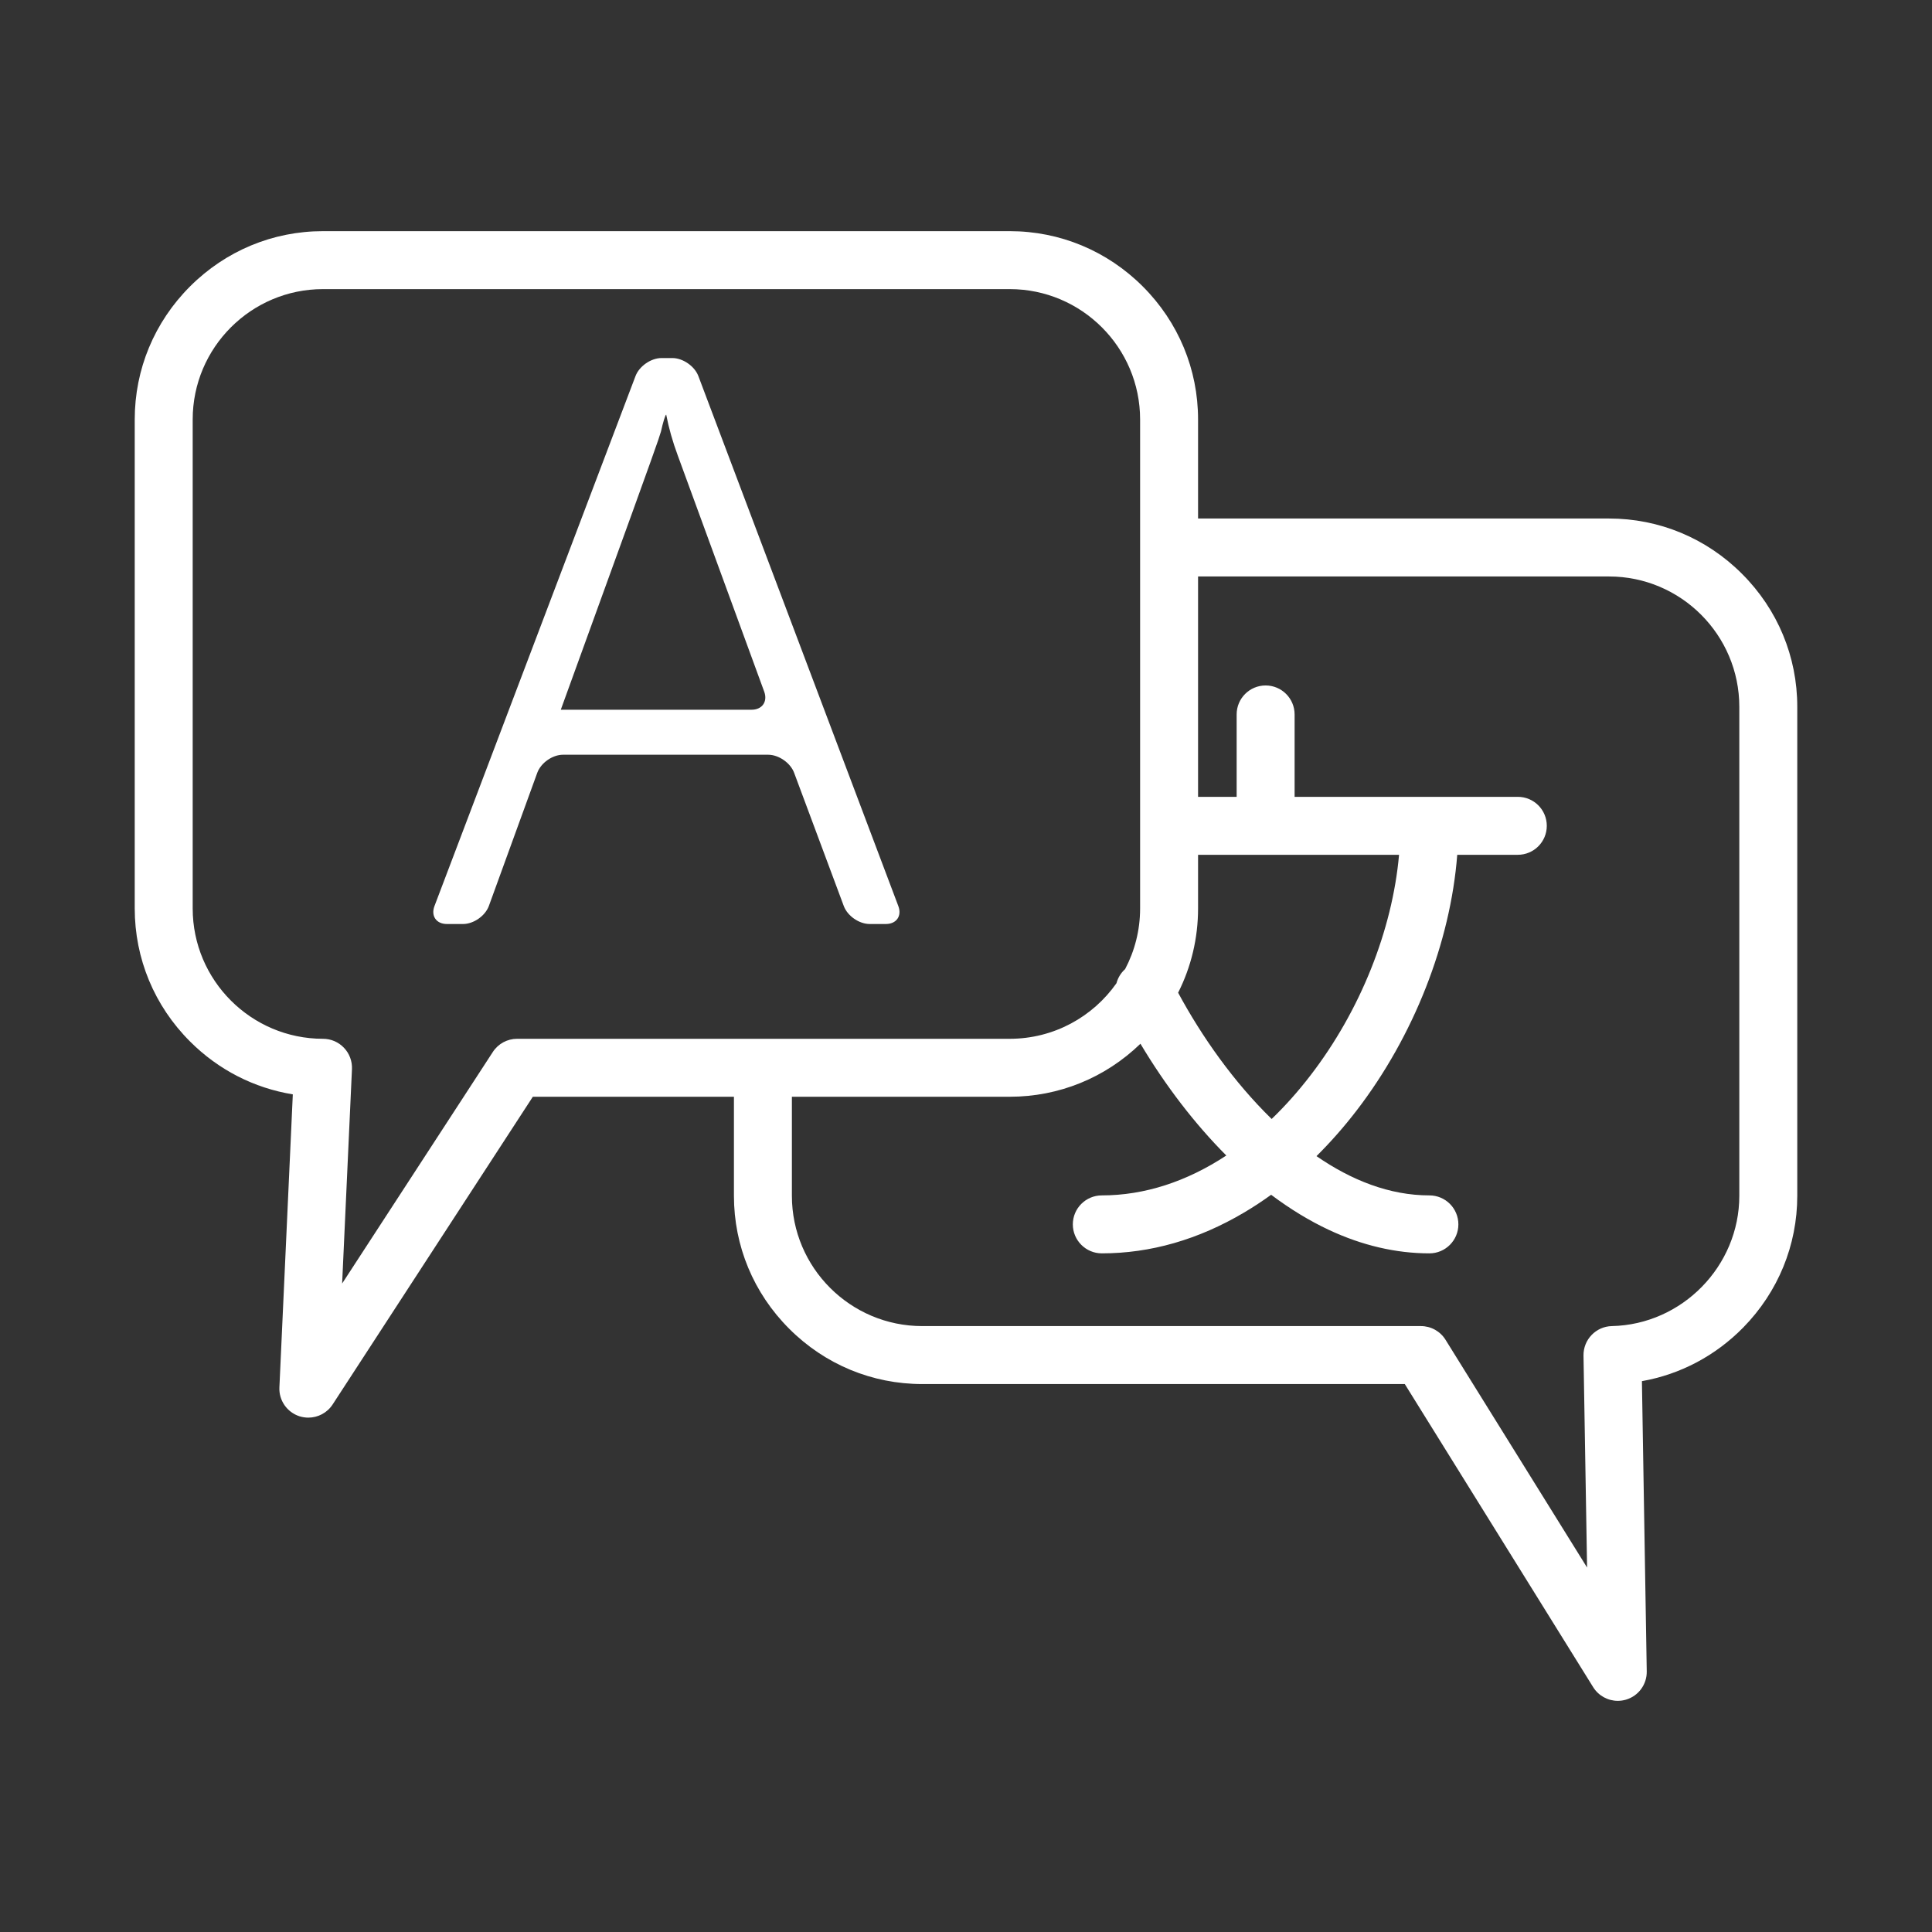 <svg width="34" height="34" viewBox="0 0 34 34" fill="none" xmlns="http://www.w3.org/2000/svg">
<rect x="0" y="0" width="34" height="34" fill="#333333" stroke="none"/>
<path d="M30.656 10.098C30.029 9.47 29.198 9.125 28.316 9.125H21.084V7.382C21.084 6.5 20.739 5.669 20.111 5.041C19.484 4.414 18.652 4.068 17.77 4.068H5.684C4.802 4.068 3.971 4.414 3.344 5.041C2.716 5.669 2.371 6.5 2.371 7.382V15.987C2.371 16.869 2.716 17.701 3.344 18.328C3.843 18.828 4.472 19.148 5.153 19.259L4.917 24.415C4.906 24.645 5.051 24.853 5.27 24.924C5.322 24.94 5.374 24.948 5.426 24.948C5.595 24.948 5.758 24.864 5.854 24.716L9.377 19.301H12.916V21.044C12.916 21.926 13.261 22.757 13.889 23.384C14.516 24.012 15.348 24.357 16.23 24.357H24.722L28.037 29.691C28.132 29.844 28.298 29.932 28.471 29.932C28.518 29.932 28.567 29.925 28.615 29.911C28.835 29.846 28.984 29.643 28.98 29.413L28.895 24.306C29.569 24.187 30.19 23.86 30.68 23.36C31.292 22.735 31.629 21.913 31.629 21.044V12.438C31.629 11.556 31.284 10.725 30.656 10.098ZM24.621 15.043C24.503 16.368 23.94 17.785 23.063 18.924C22.846 19.207 22.617 19.463 22.379 19.692C21.713 19.043 21.148 18.24 20.733 17.47C20.963 17.015 21.084 16.51 21.084 15.987V15.043H24.621ZM9.1 18.281C8.928 18.281 8.767 18.368 8.673 18.513L6.021 22.588L6.194 18.814C6.2 18.675 6.149 18.539 6.053 18.439C5.957 18.338 5.824 18.281 5.684 18.281C4.42 18.281 3.391 17.252 3.391 15.987V7.382C3.391 6.117 4.42 5.088 5.684 5.088H17.77C19.035 5.088 20.064 6.117 20.064 7.382V14.531C20.064 14.532 20.064 14.532 20.064 14.533C20.064 14.534 20.064 14.534 20.064 14.535V15.987C20.064 16.373 19.968 16.736 19.8 17.055C19.725 17.122 19.673 17.209 19.648 17.303C19.233 17.894 18.546 18.281 17.77 18.281L9.1 18.281ZM30.609 21.044C30.609 22.281 29.603 23.31 28.366 23.337C28.086 23.343 27.863 23.575 27.867 23.855L27.93 27.586L25.439 23.578C25.346 23.428 25.182 23.337 25.006 23.337H16.23C14.965 23.337 13.936 22.308 13.936 21.044V19.301H17.77C18.633 19.301 19.448 18.97 20.07 18.368C20.509 19.104 21.027 19.78 21.581 20.335C20.885 20.794 20.14 21.037 19.39 21.037C19.109 21.037 18.88 21.265 18.88 21.547C18.88 21.828 19.109 22.057 19.39 22.057C20.247 22.057 21.09 21.815 21.895 21.338C22.057 21.242 22.215 21.138 22.37 21.026C22.704 21.277 23.044 21.484 23.388 21.645C23.972 21.918 24.567 22.057 25.155 22.057C25.437 22.057 25.665 21.828 25.665 21.547C25.665 21.265 25.437 21.037 25.155 21.037C24.454 21.037 23.782 20.77 23.168 20.346C23.413 20.103 23.649 19.836 23.872 19.546C24.882 18.233 25.526 16.584 25.645 15.043H26.711C26.993 15.043 27.221 14.815 27.221 14.533C27.221 14.251 26.993 14.023 26.711 14.023H22.783V12.573C22.783 12.291 22.554 12.063 22.273 12.063C21.991 12.063 21.763 12.291 21.763 12.573V14.023H21.084V10.145H28.316C29.58 10.145 30.609 11.174 30.609 12.438L30.609 21.044Z" fill="white"/>
<path d="M13.975 13.599L14.849 15.944C14.914 16.119 15.119 16.261 15.305 16.261H15.59C15.776 16.261 15.875 16.119 15.809 15.945L12.29 6.618C12.224 6.444 12.018 6.301 11.832 6.301H11.642C11.456 6.301 11.25 6.444 11.184 6.618L7.646 15.945C7.58 16.119 7.678 16.261 7.864 16.261H8.149C8.335 16.261 8.539 16.118 8.603 15.944L9.455 13.6C9.519 13.425 9.723 13.282 9.909 13.282H13.518C13.704 13.282 13.91 13.425 13.975 13.599ZM13.227 12.49H9.869C10.966 9.47 11.538 7.887 11.585 7.74C11.632 7.594 11.632 7.594 11.632 7.594C11.668 7.43 11.709 7.297 11.724 7.297C11.769 7.531 11.837 7.771 11.927 8.014L13.449 12.172C13.513 12.347 13.413 12.49 13.227 12.49Z" fill="white"/>
</svg>
